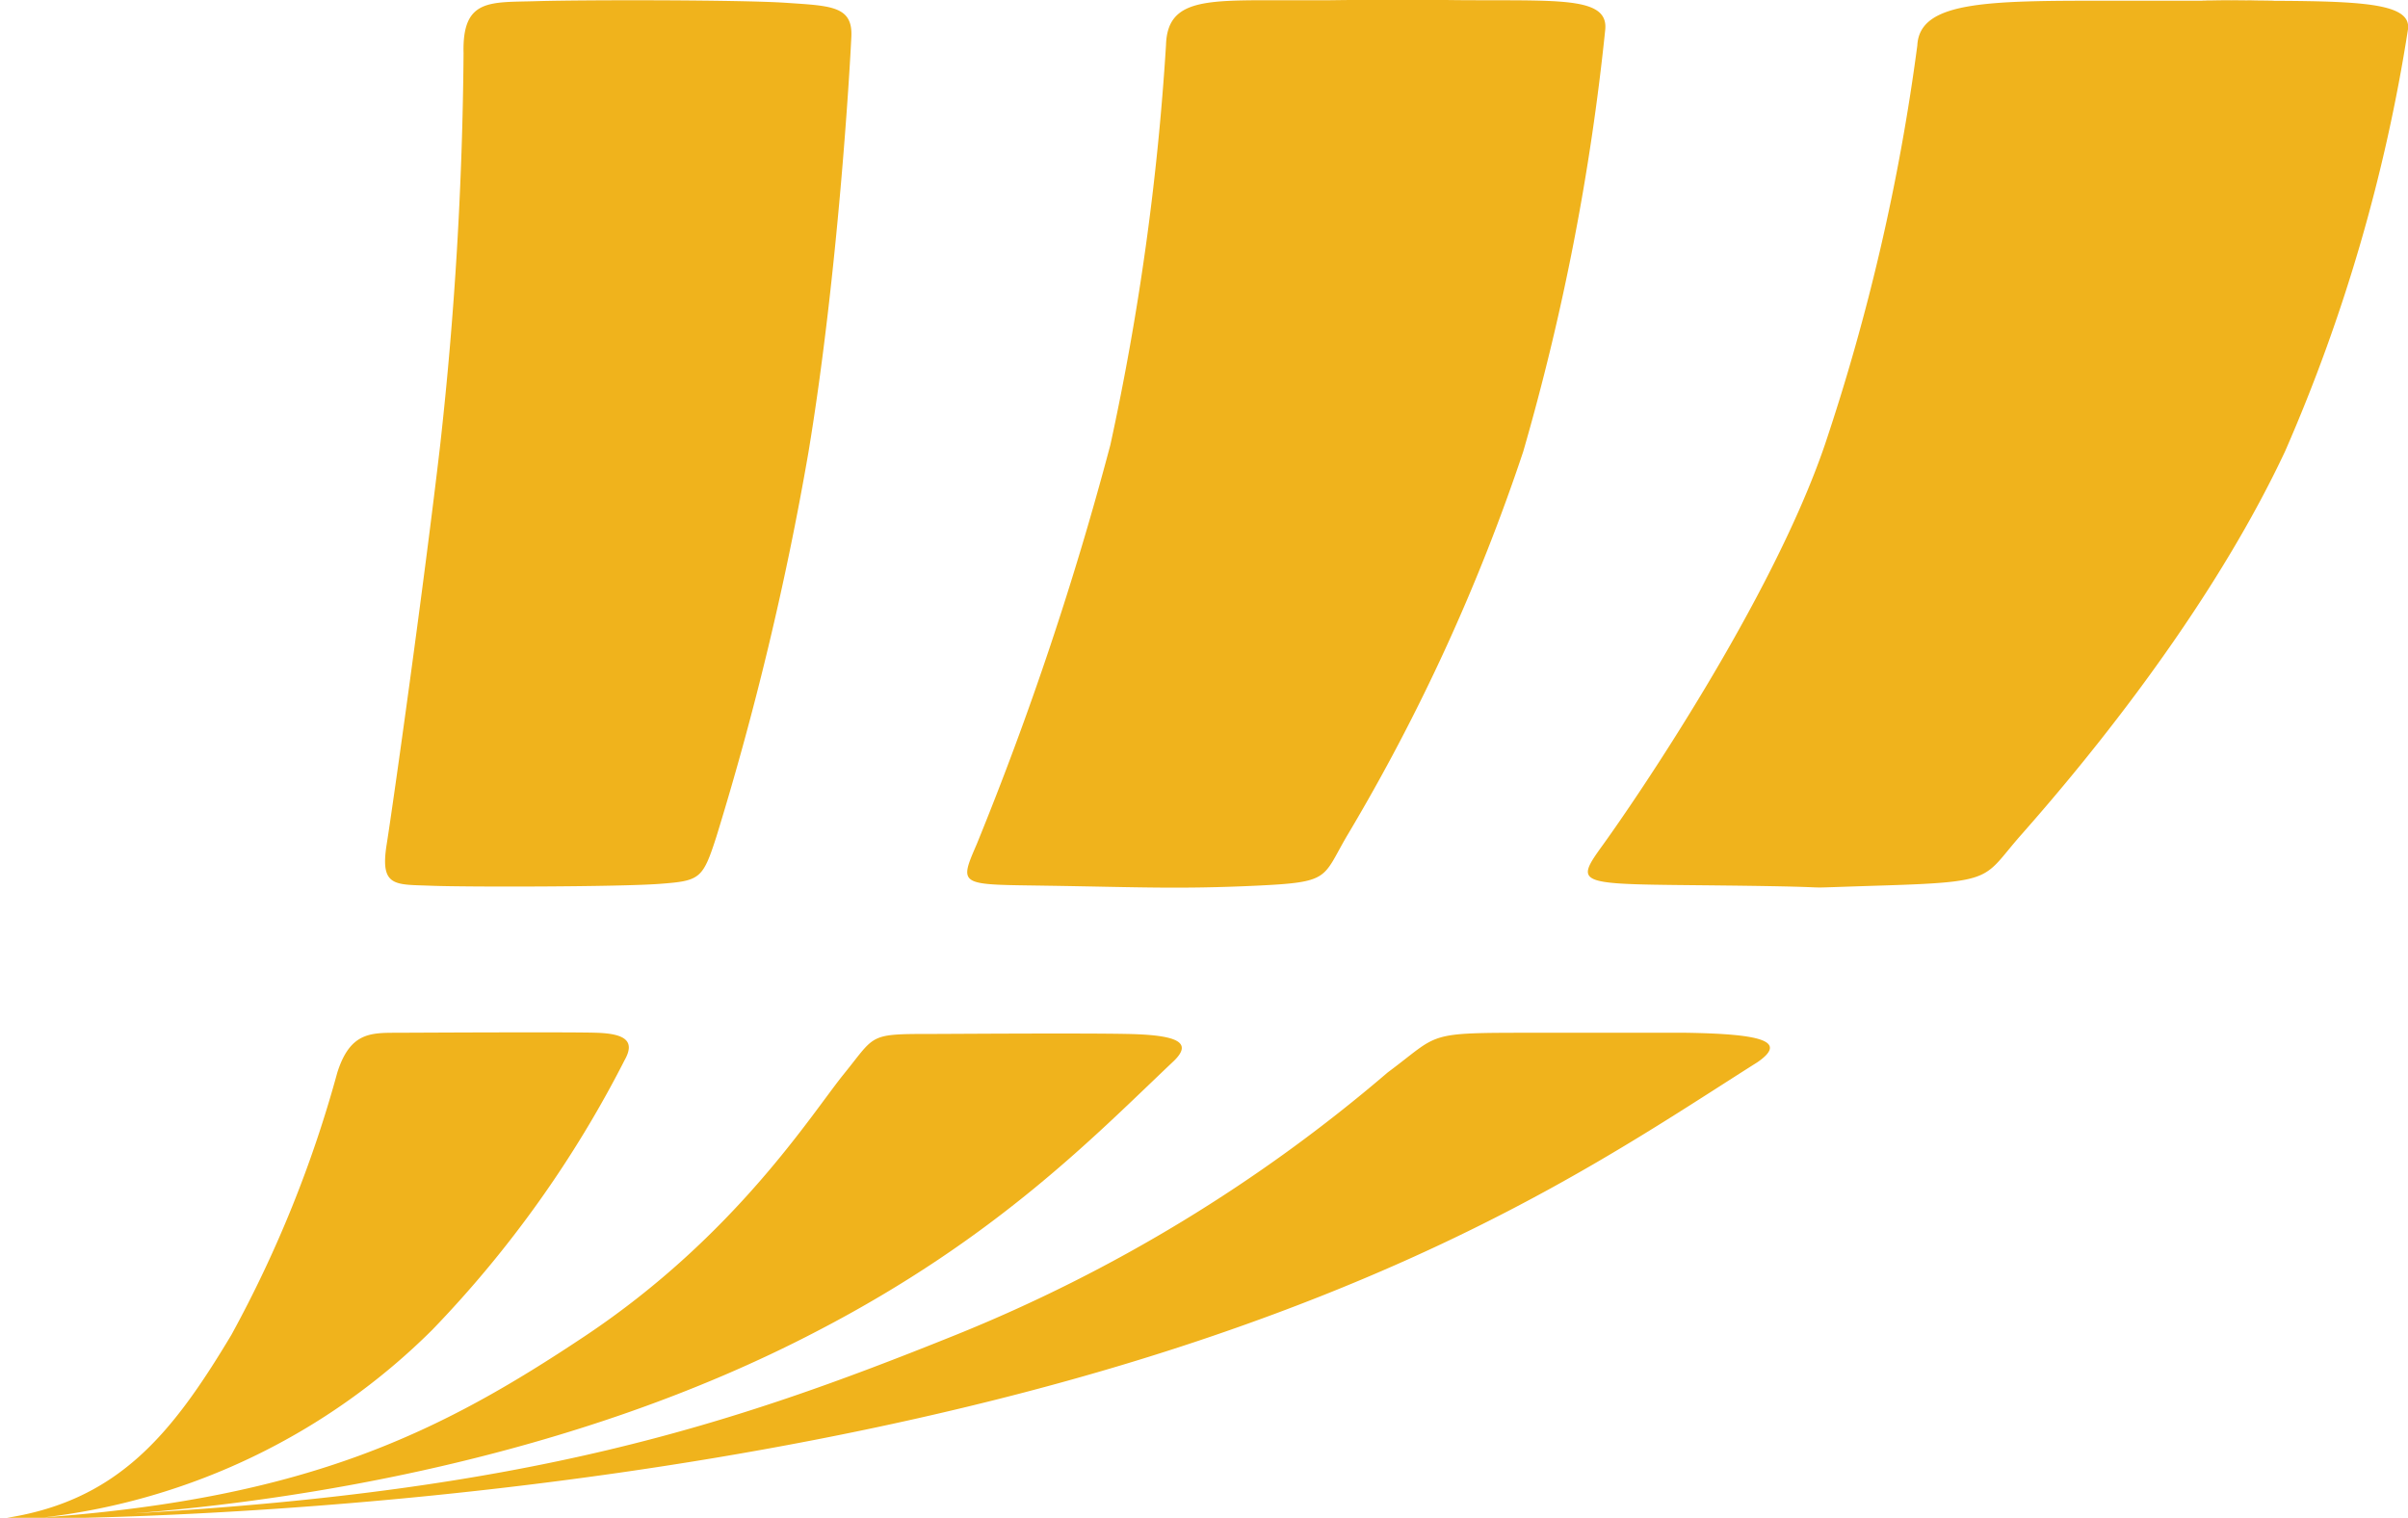 <svg id="Layer_1" data-name="Layer 1" xmlns="http://www.w3.org/2000/svg" viewBox="0 0 103.01 64.93"><defs><style>.cls-1{fill:#f0b31c;}</style></defs><title>W-sign</title><path class="cls-1" d="M264.93,426.47c1.52,0.06,8.07.05,9.79-.08s1.84-.2,2.42-2a132.43,132.43,0,0,0,3.94-16.44c1.27-7.63,1.78-16.5,1.84-17.81s-0.89-1.31-2.8-1.44-8.71-.13-10.68-0.07-3.17-.13-3.11,2.22a162,162,0,0,1-1,16.77c-0.69,5.94-2,15.26-2.29,17.09S263.4,426.41,264.93,426.47Zm26.44,0c3.81,0.06,5.6.15,8.83,0s2.85-.3,3.92-2.13a83.83,83.83,0,0,0,7.54-16.44,102.76,102.76,0,0,0,3.51-18.06c0.12-1.31-1.71-1.24-5.28-1.25-2.64,0-1.57-.06-6.5,0-0.76,0-1.46,0-2.1,0-3.23,0-4.85-.05-4.91,1.91A113.25,113.25,0,0,1,294,407.61a140,140,0,0,1-5.72,17.09C287.49,426.52,287.55,426.41,291.36,426.47Zm50.21-37.86h0.25C347.73,388.56,337.82,388.6,341.57,388.61Zm0.25,0h-1.11c-1.26,0-2.43,0-3.51,0-5.48,0-8.59-.05-8.69,1.91a91.21,91.21,0,0,1-3.95,17.07c-2.28,6.69-8.15,15.26-9.47,17.09s-1.21,1.71,5.11,1.78,2,0.15,6.84,0,4.27-.3,5.88-2.13,7.74-8.81,11.32-16.44a73.1,73.1,0,0,0,5.26-18.06C349.67,388.58,347,388.62,341.82,388.61Zm-23.21,44.15c-3.22,0-5.42,0-6.47,0-4.74,0-4,0-6.29,1.7a66.8,66.8,0,0,1-18.46,11.22c-9.75,3.93-18.22,6.66-35.18,7.64,6.72-.53,18.63-2.25,29.26-7.81,7.7-4,11.9-8.39,15.22-11.53,0.87-.83.12-1.13-2-1.17s-7.59,0-8.22,0c-2.86,0-2.49,0-3.87,1.7s-4.62,6.91-11.08,11.22c-6.18,4.12-11.8,6.92-23.13,7.76A28.2,28.2,0,0,0,265,445.46a47.92,47.92,0,0,0,8.22-11.53c0.47-.83,0-1.13-1.19-1.17s-8.3,0-8.56,0c-1.14,0-2,0-2.54,1.7a51.67,51.67,0,0,1-4.53,11.22c-2.58,4.31-4.91,7.18-9.87,7.87h0.62c1.76,0,28.74,0,51.75-8,11.53-4,17.81-8.39,22.78-11.53C323,433.11,321.83,432.81,318.62,432.76Z" transform="translate(-246.5 -388.58)"/></svg>